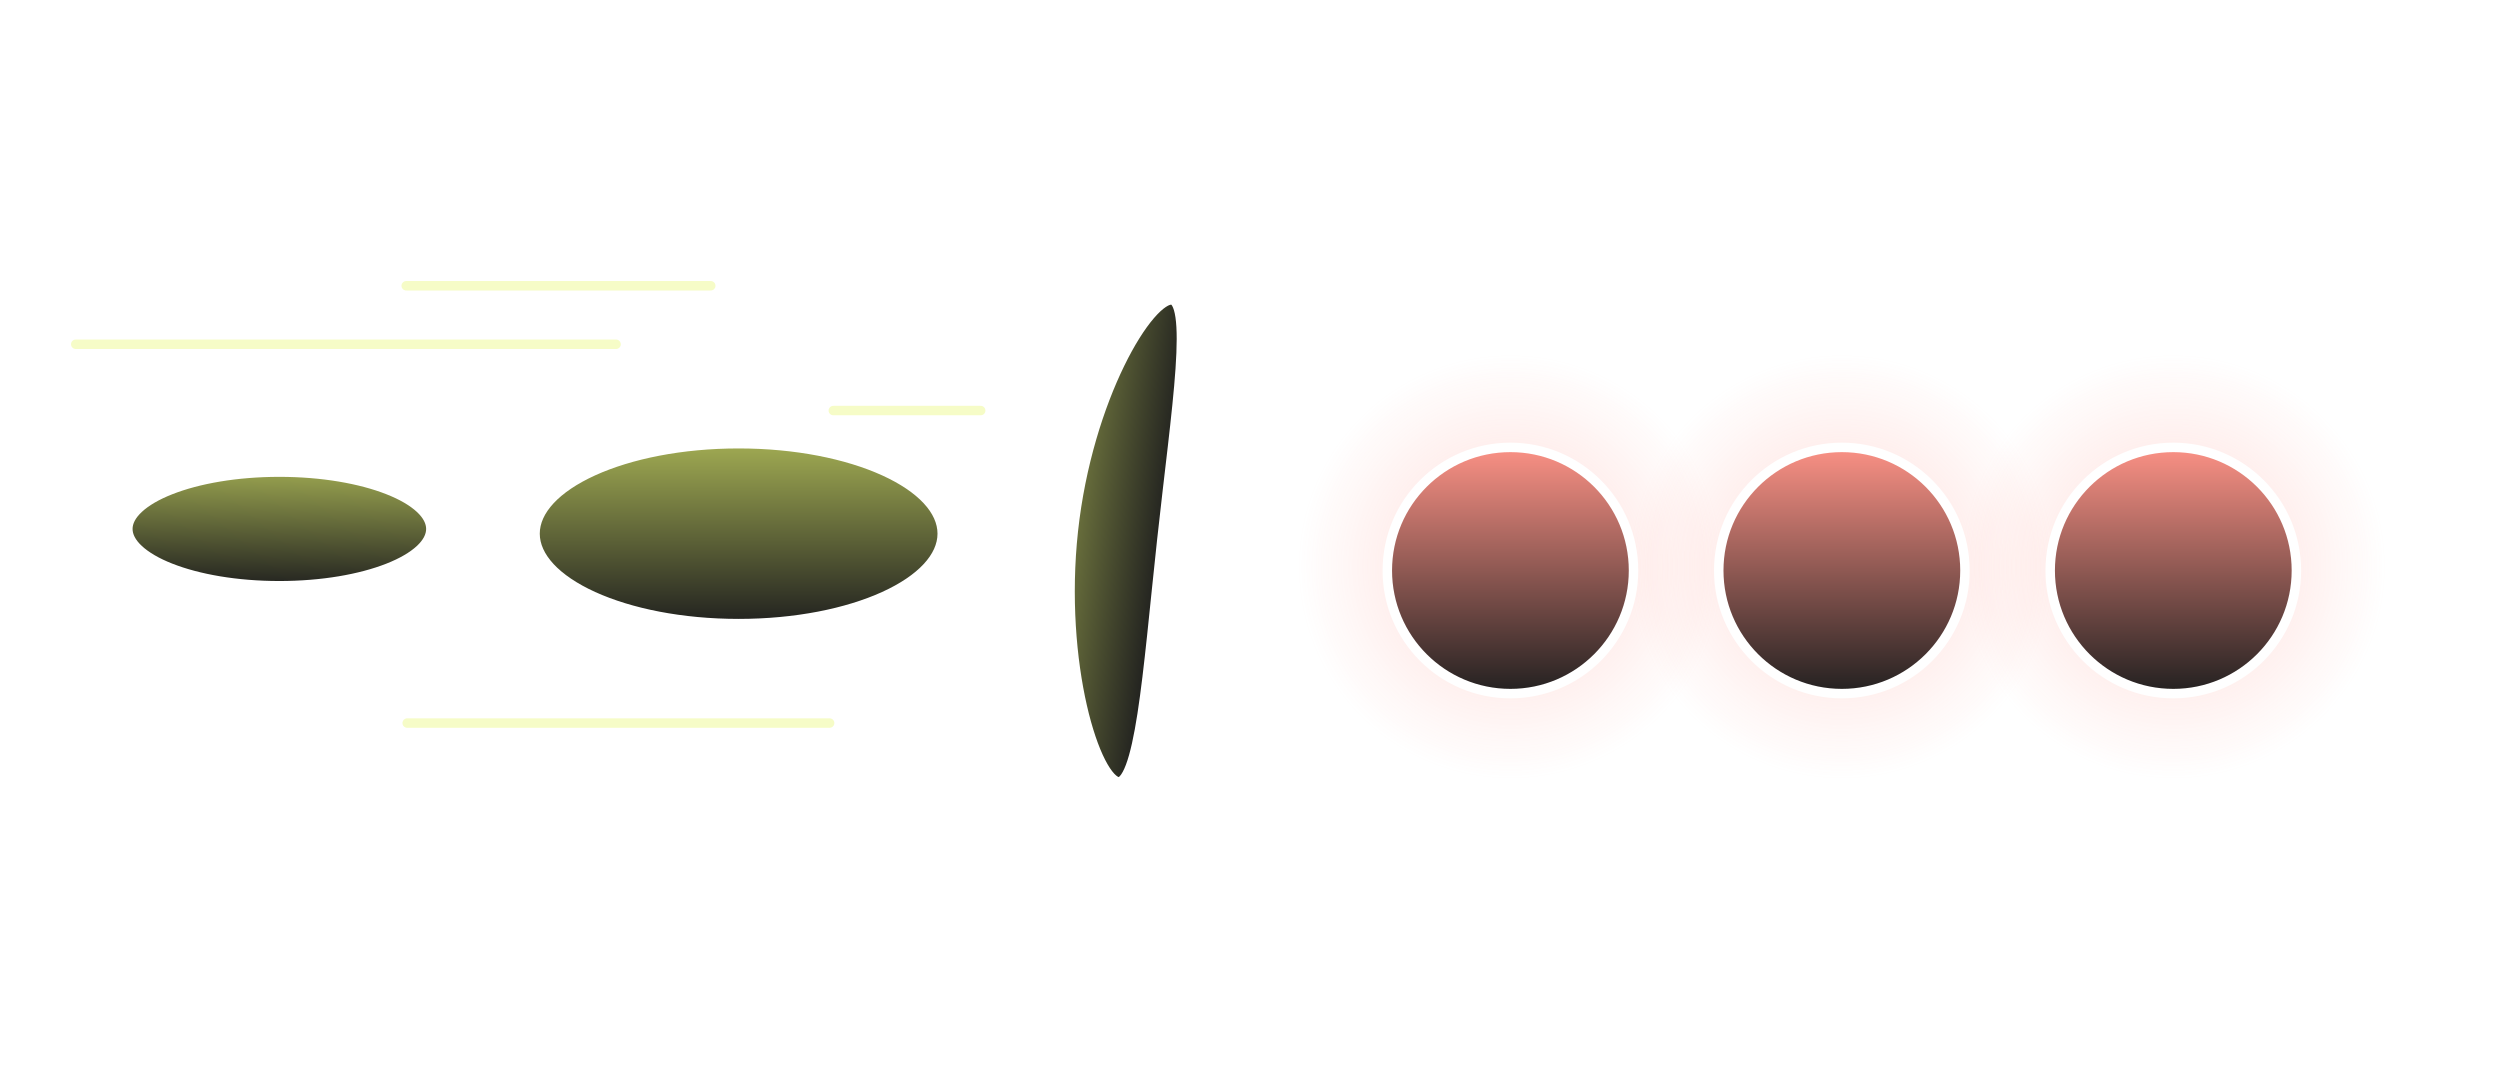 <svg xmlns="http://www.w3.org/2000/svg" fill="none" viewBox="0 0 264 113" height="113" width="264">
<path stroke="white" fill="url(#paint0_linear_6783_188)" d="M29.5 49.855C34.01 49.855 38.07 50.577 40.984 51.725C42.443 52.299 43.589 52.971 44.362 53.691C45.135 54.411 45.5 55.143 45.5 55.855C45.5 56.568 45.135 57.3 44.362 58.02C43.589 58.74 42.443 59.412 40.984 59.986C38.07 61.134 34.01 61.855 29.5 61.855C24.99 61.855 20.93 61.134 18.016 59.986C16.557 59.412 15.411 58.74 14.638 58.02C13.865 57.3 13.5 56.568 13.5 55.855C13.5 55.143 13.865 54.411 14.638 53.691C15.411 52.971 16.557 52.299 18.016 51.725C20.93 50.577 24.99 49.855 29.5 49.855Z"></path>
<path stroke="white" fill="url(#paint1_linear_6783_188)" d="M78 46.855C84.021 46.855 89.447 47.965 93.35 49.739C97.297 51.534 99.5 53.911 99.5 56.355C99.5 58.8 97.297 61.177 93.35 62.972C89.447 64.746 84.021 65.856 78 65.856C71.979 65.856 66.553 64.746 62.65 62.972C58.703 61.177 56.5 58.8 56.5 56.355C56.5 53.911 58.703 51.534 62.65 49.739C66.553 47.965 71.979 46.855 78 46.855Z"></path>
<path stroke="white" fill="url(#paint2_linear_6783_188)" d="M113.342 56.056C114.102 49.068 116.11 42.84 118.274 38.408C119.357 36.19 120.471 34.439 121.475 33.27C121.978 32.685 122.44 32.261 122.843 31.995C123.254 31.725 123.55 31.655 123.742 31.675C123.898 31.692 124.058 31.779 124.219 32.055C124.389 32.347 124.53 32.806 124.624 33.453C124.812 34.743 124.793 36.61 124.634 38.949C124.316 43.623 123.452 50.003 122.684 57.071C121.916 64.136 121.346 70.67 120.611 75.415C120.243 77.791 119.839 79.677 119.362 80.941C119.122 81.575 118.879 82.012 118.643 82.274C118.417 82.526 118.241 82.575 118.092 82.559C117.907 82.539 117.638 82.406 117.298 82.042C116.965 81.685 116.61 81.154 116.252 80.453C115.537 79.052 114.845 77.044 114.284 74.586C113.164 69.676 112.583 63.045 113.342 56.056Z"></path>
<g filter="url(#filter0_f_6783_188)" opacity="0.34">
<circle fill="url(#paint3_radial_6783_188)" r="22.5" cy="59.855" cx="159.5"></circle>
</g>
<g filter="url(#filter1_f_6783_188)" opacity="0.34">
<circle fill="url(#paint4_radial_6783_188)" r="22.5" cy="59.855" cx="194.5"></circle>
</g>
<g filter="url(#filter2_f_6783_188)" opacity="0.34">
<circle fill="url(#paint5_radial_6783_188)" r="22.5" cy="59.855" cx="229.5"></circle>
</g>
<circle stroke="white" fill="url(#paint6_linear_6783_188)" r="13" cy="60.245" cx="159.5"></circle>
<circle stroke="white" fill="url(#paint7_linear_6783_188)" r="13" cy="60.245" cx="194.5"></circle>
<path stroke-linecap="round" stroke="#E6F66E" d="M8 36.355H65.054" opacity="0.39"></path>
<path stroke-linecap="round" stroke="#E6F66E" d="M43 76.356H87.606" opacity="0.39"></path>
<path stroke-linecap="round" stroke="#E6F66E" d="M88 43.355L103.56 43.355" opacity="0.39"></path>
<path stroke-linecap="round" stroke="#E6F66E" d="M42.897 30.177L75.055 30.177" opacity="0.39"></path>
<line stroke="white" y2="100.605" x2="124.553" y1="11.01" x1="133.373"></line>
<circle stroke="white" fill="url(#paint8_linear_6783_188)" r="13" cy="60.245" cx="229.5"></circle>
<defs>
<filter color-interpolation-filters="sRGB" filterUnits="userSpaceOnUse" height="67.8" width="67.8" y="25.956" x="125.6" id="filter0_f_6783_188">
<feFlood result="BackgroundImageFix" flood-opacity="0"></feFlood>
<feBlend result="shape" in2="BackgroundImageFix" in="SourceGraphic" mode="normal"></feBlend>
<feGaussianBlur result="effect1_foregroundBlur_6783_188" stdDeviation="5.7"></feGaussianBlur>
</filter>
<filter color-interpolation-filters="sRGB" filterUnits="userSpaceOnUse" height="67.8" width="67.8" y="25.956" x="160.6" id="filter1_f_6783_188">
<feFlood result="BackgroundImageFix" flood-opacity="0"></feFlood>
<feBlend result="shape" in2="BackgroundImageFix" in="SourceGraphic" mode="normal"></feBlend>
<feGaussianBlur result="effect1_foregroundBlur_6783_188" stdDeviation="5.7"></feGaussianBlur>
</filter>
<filter color-interpolation-filters="sRGB" filterUnits="userSpaceOnUse" height="67.8" width="67.8" y="25.956" x="195.6" id="filter2_f_6783_188">
<feFlood result="BackgroundImageFix" flood-opacity="0"></feFlood>
<feBlend result="shape" in2="BackgroundImageFix" in="SourceGraphic" mode="normal"></feBlend>
<feGaussianBlur result="effect1_foregroundBlur_6783_188" stdDeviation="5.7"></feGaussianBlur>
</filter>
<linearGradient gradientUnits="userSpaceOnUse" y2="62.355" x2="29.5" y1="41.855" x1="30" id="paint0_linear_6783_188">
<stop stop-color="#E6F66E"></stop>
<stop stop-color="#1E1E1E" offset="1"></stop>
</linearGradient>
<linearGradient gradientUnits="userSpaceOnUse" y2="66.356" x2="78" y1="36.355" x1="78" id="paint1_linear_6783_188">
<stop stop-color="#E6F66E"></stop>
<stop stop-color="#1E1E1E" offset="1"></stop>
</linearGradient>
<linearGradient gradientUnits="userSpaceOnUse" y2="57.125" x2="123.18" y1="53.856" x1="97.5" id="paint2_linear_6783_188">
<stop stop-color="#E6F66E"></stop>
<stop stop-color="#1E1E1E" offset="1"></stop>
</linearGradient>
<radialGradient gradientTransform="translate(159.5 59.855) rotate(90) scale(22.5)" gradientUnits="userSpaceOnUse" r="1" cy="0" cx="0" id="paint3_radial_6783_188">
<stop stop-color="#FF9387"></stop>
<stop stop-opacity="0" stop-color="#FF9387" offset="1"></stop>
</radialGradient>
<radialGradient gradientTransform="translate(194.5 59.855) rotate(90) scale(22.5)" gradientUnits="userSpaceOnUse" r="1" cy="0" cx="0" id="paint4_radial_6783_188">
<stop stop-color="#FF9387"></stop>
<stop stop-opacity="0" stop-color="#FF9387" offset="1"></stop>
</radialGradient>
<radialGradient gradientTransform="translate(229.5 59.855) rotate(90) scale(22.5)" gradientUnits="userSpaceOnUse" r="1" cy="0" cx="0" id="paint5_radial_6783_188">
<stop stop-color="#FF9387"></stop>
<stop stop-opacity="0" stop-color="#FF9387" offset="1"></stop>
</radialGradient>
<linearGradient gradientUnits="userSpaceOnUse" y2="73.745" x2="159.5" y1="46.745" x1="159.5" id="paint6_linear_6783_188">
<stop stop-color="#FF9387"></stop>
<stop stop-color="#1E1E1E" offset="1"></stop>
</linearGradient>
<linearGradient gradientUnits="userSpaceOnUse" y2="73.745" x2="194.5" y1="46.745" x1="194.5" id="paint7_linear_6783_188">
<stop stop-color="#FF9387"></stop>
<stop stop-color="#1E1E1E" offset="1"></stop>
</linearGradient>
<linearGradient gradientUnits="userSpaceOnUse" y2="73.745" x2="229.5" y1="46.745" x1="229.5" id="paint8_linear_6783_188">
<stop stop-color="#FF9387"></stop>
<stop stop-color="#1E1E1E" offset="1"></stop>
</linearGradient>
</defs>
</svg>
